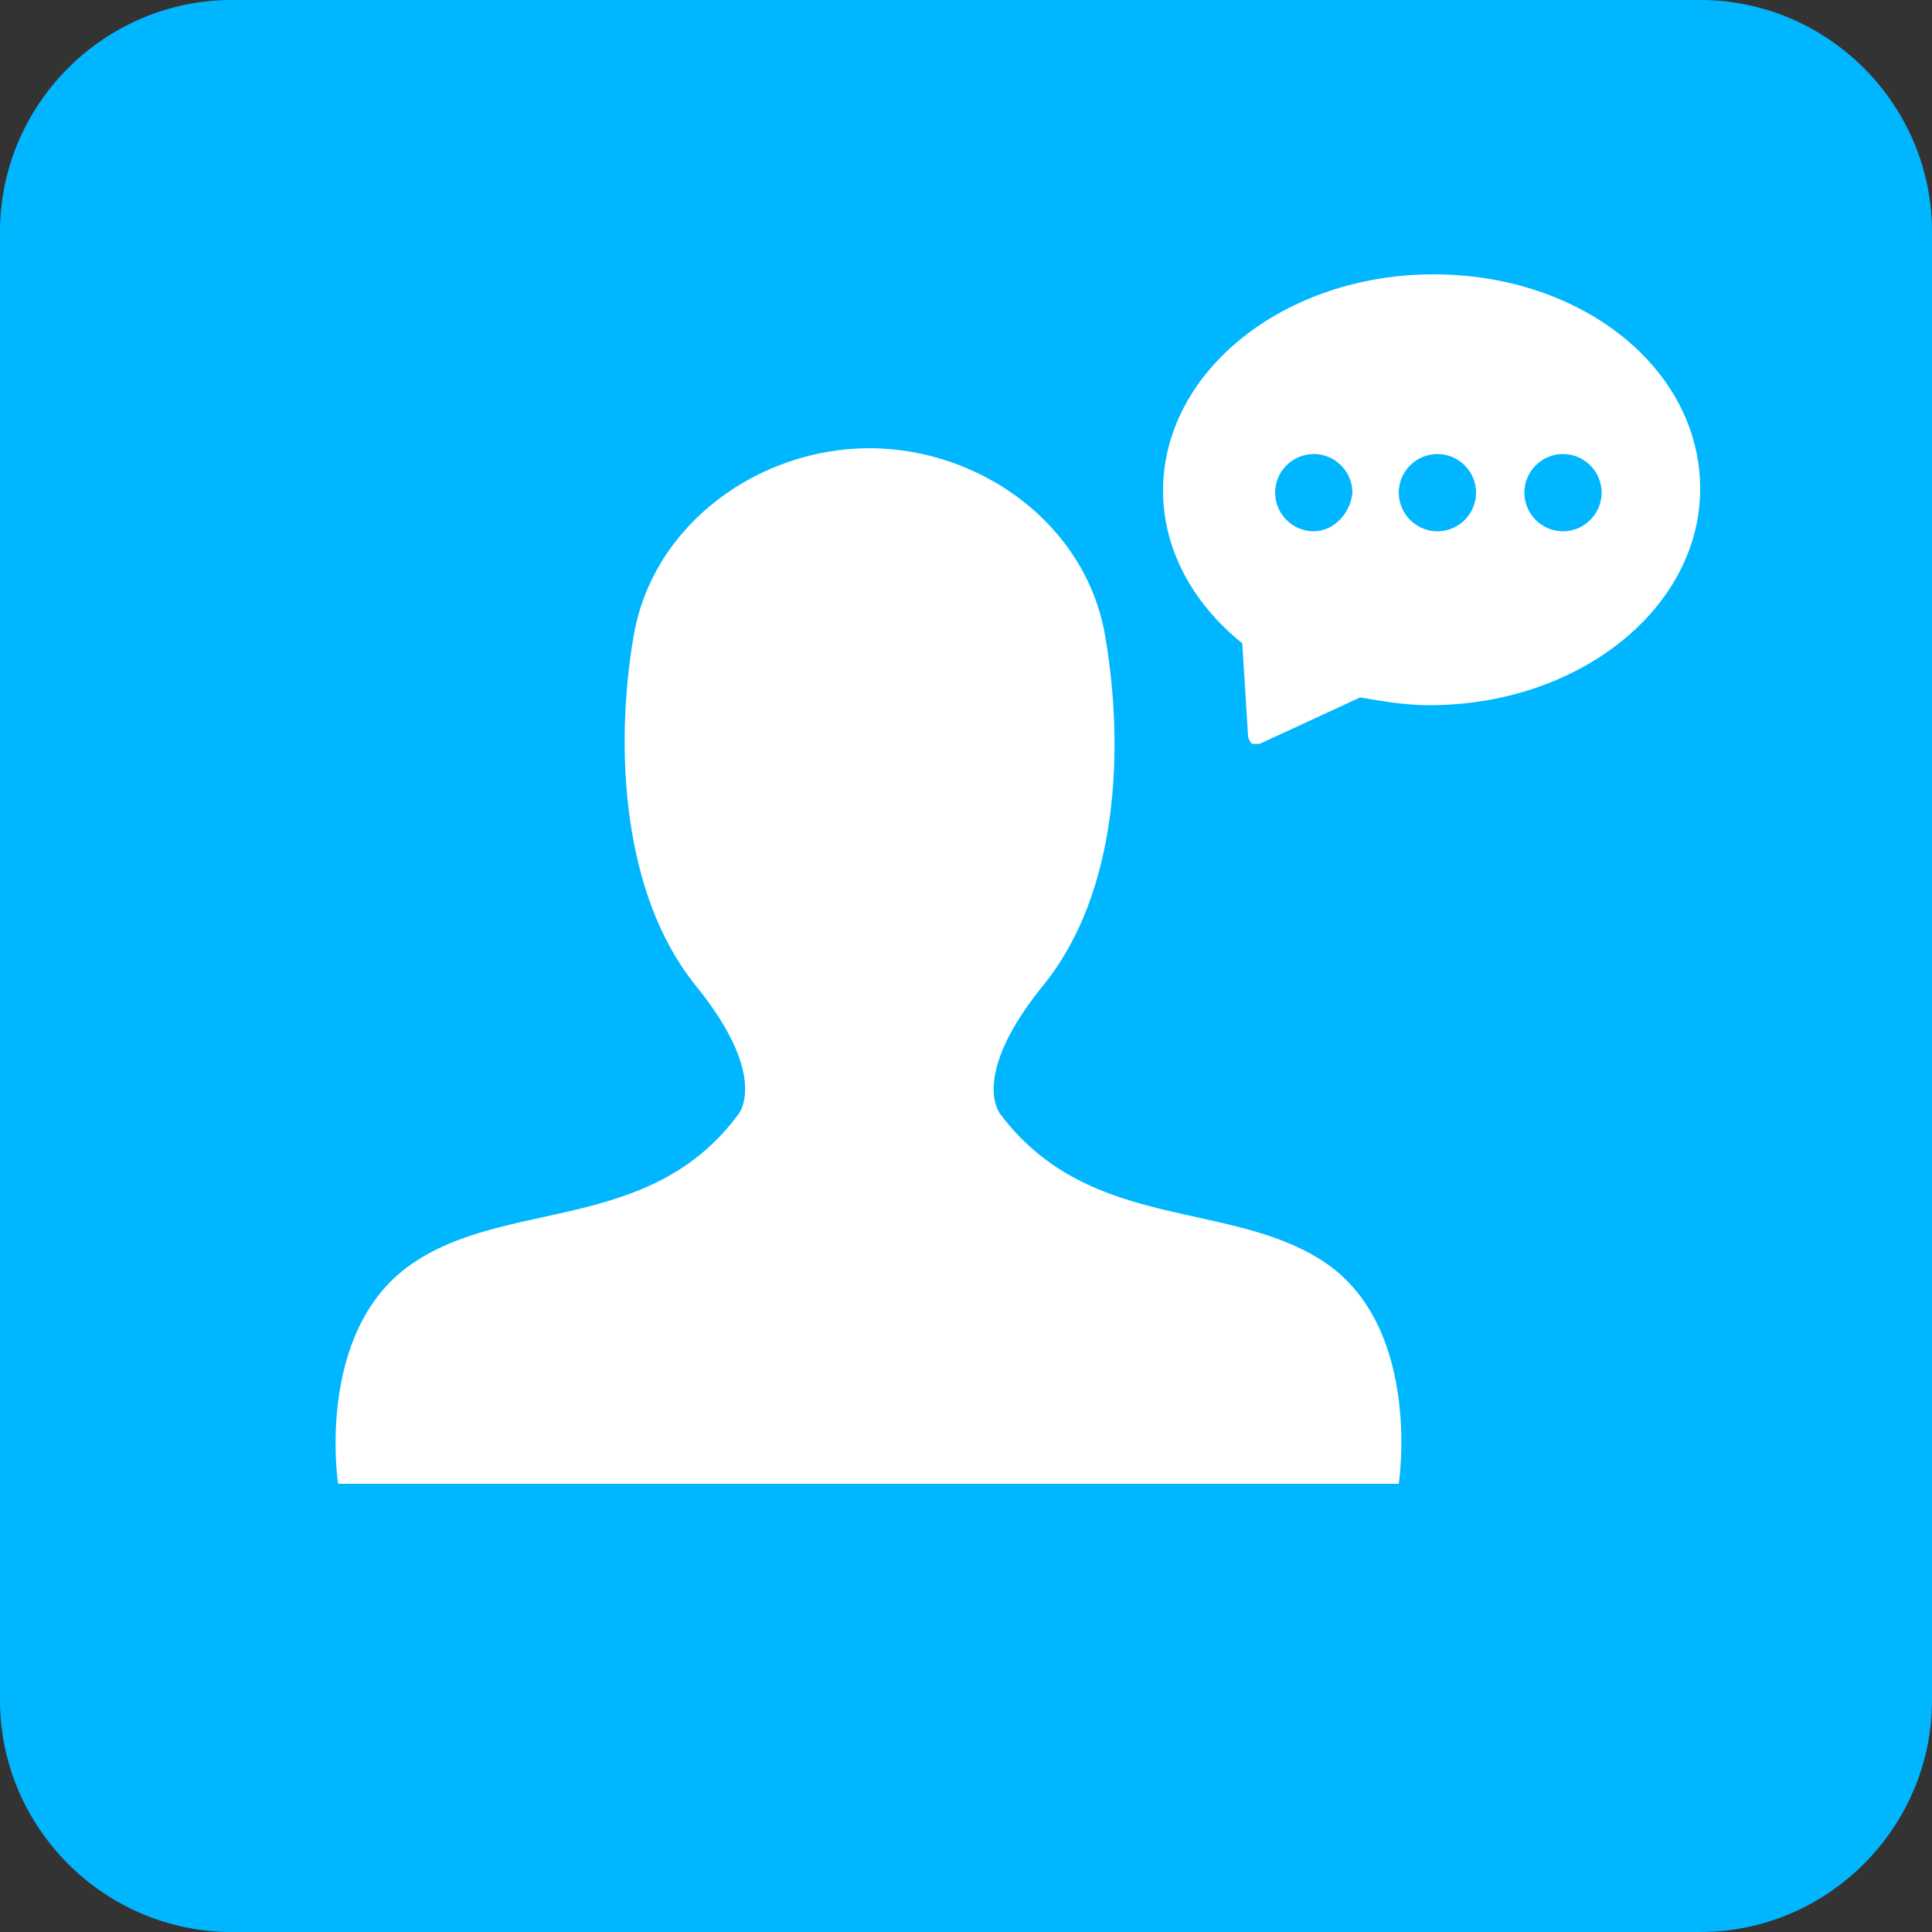 <?xml version="1.0" encoding="utf-8"?>
<!-- Generator: Adobe Illustrator 21.0.0, SVG Export Plug-In . SVG Version: 6.00 Build 0)  -->
<svg version="1.1" id="图层_1" xmlns="http://www.w3.org/2000/svg" xmlns:xlink="http://www.w3.org/1999/xlink" x="0px" y="0px"
	 viewBox="0 0 100 100" style="enable-background:new 0 0 100 100;" xml:space="preserve">
<rect x="0" y="0" width="100" height="100" fill="#333333" stroke="none"/>
<style type="text/css">
	.st0{display:none;}
	.st1{display:inline;fill:none;stroke:#FF0000;stroke-miterlimit:10;}
	.st2{fill:#00B7FF;}
	.st3{fill:#FFFFFF;}
	.st4{fill-rule:evenodd;clip-rule:evenodd;fill:#FFFFFF;}
</style>
<g id="图层_2" class="st0">
	<rect x="-462" y="-317.5" class="st1" width="1024" height="738"/>
	<rect x="-384.5" y="-384.5" class="st1" width="869" height="869"/>
	<rect x="-318.5" y="-462.5" class="st1" width="739" height="1024"/>
	<circle class="st1" cx="50" cy="50" r="512"/>
</g>
<path class="st2" d="M88,100H12c-6.6,0-12-5.4-12-12V12C0,5.4,5.4,0,12,0h76c6.6,0,12,5.4,12,12v76C100,94.6,94.6,100,88,100z"/>
<path class="st3" d="M74.2,14.2c-7.7,0-14,5-14,11.2c0,3,1.5,5.8,4.1,7.9l0.3,4.8c0,0.1,0.1,0.3,0.2,0.4c0.1,0,0.1,0,0.2,0
	c0,0,0.1,0,0.2,0l5.2-2.4c1.2,0.2,2.3,0.4,3.6,0.4c7.7,0,14-5,14-11.2S81.9,14.2,74.2,14.2z M68,27.5c-1.1,0-2-0.9-2-2s0.9-2,2-2
	c1.1,0,2,0.9,2,2l0,0C69.9,26.6,69,27.5,68,27.5z M76.4,25.5c0,1.1-0.9,2-2,2s-2-0.9-2-2c0-1.1,0.9-2,2-2S76.4,24.4,76.4,25.5
	C76.4,25.4,76.4,25.5,76.4,25.5z M80.9,27.5c-1.1,0-2-0.9-2-2s0.9-2,2-2c1.1,0,2,0.9,2,2l0,0C82.9,26.6,82,27.5,80.9,27.5z"/>
<path class="st4" d="M68.8,65.5c-4.9-3.5-12.3-1.6-17-7.8c0,0-1.7-1.9,2.2-6.7c3.9-4.8,4.2-12.3,3.2-18.1c-1-5.8-6.5-9.7-12.2-9.7
	c-5.7,0-11.2,3.9-12.2,9.7c-1,5.8-0.6,13.4,3.2,18.1c3.9,4.8,2.2,6.7,2.2,6.7c-4.6,6.2-12.1,4.3-17,7.8c-4.9,3.5-3.7,11.3-3.7,11.3
	H45h27.4C72.4,76.8,73.6,69,68.8,65.5z"/>
</svg>
